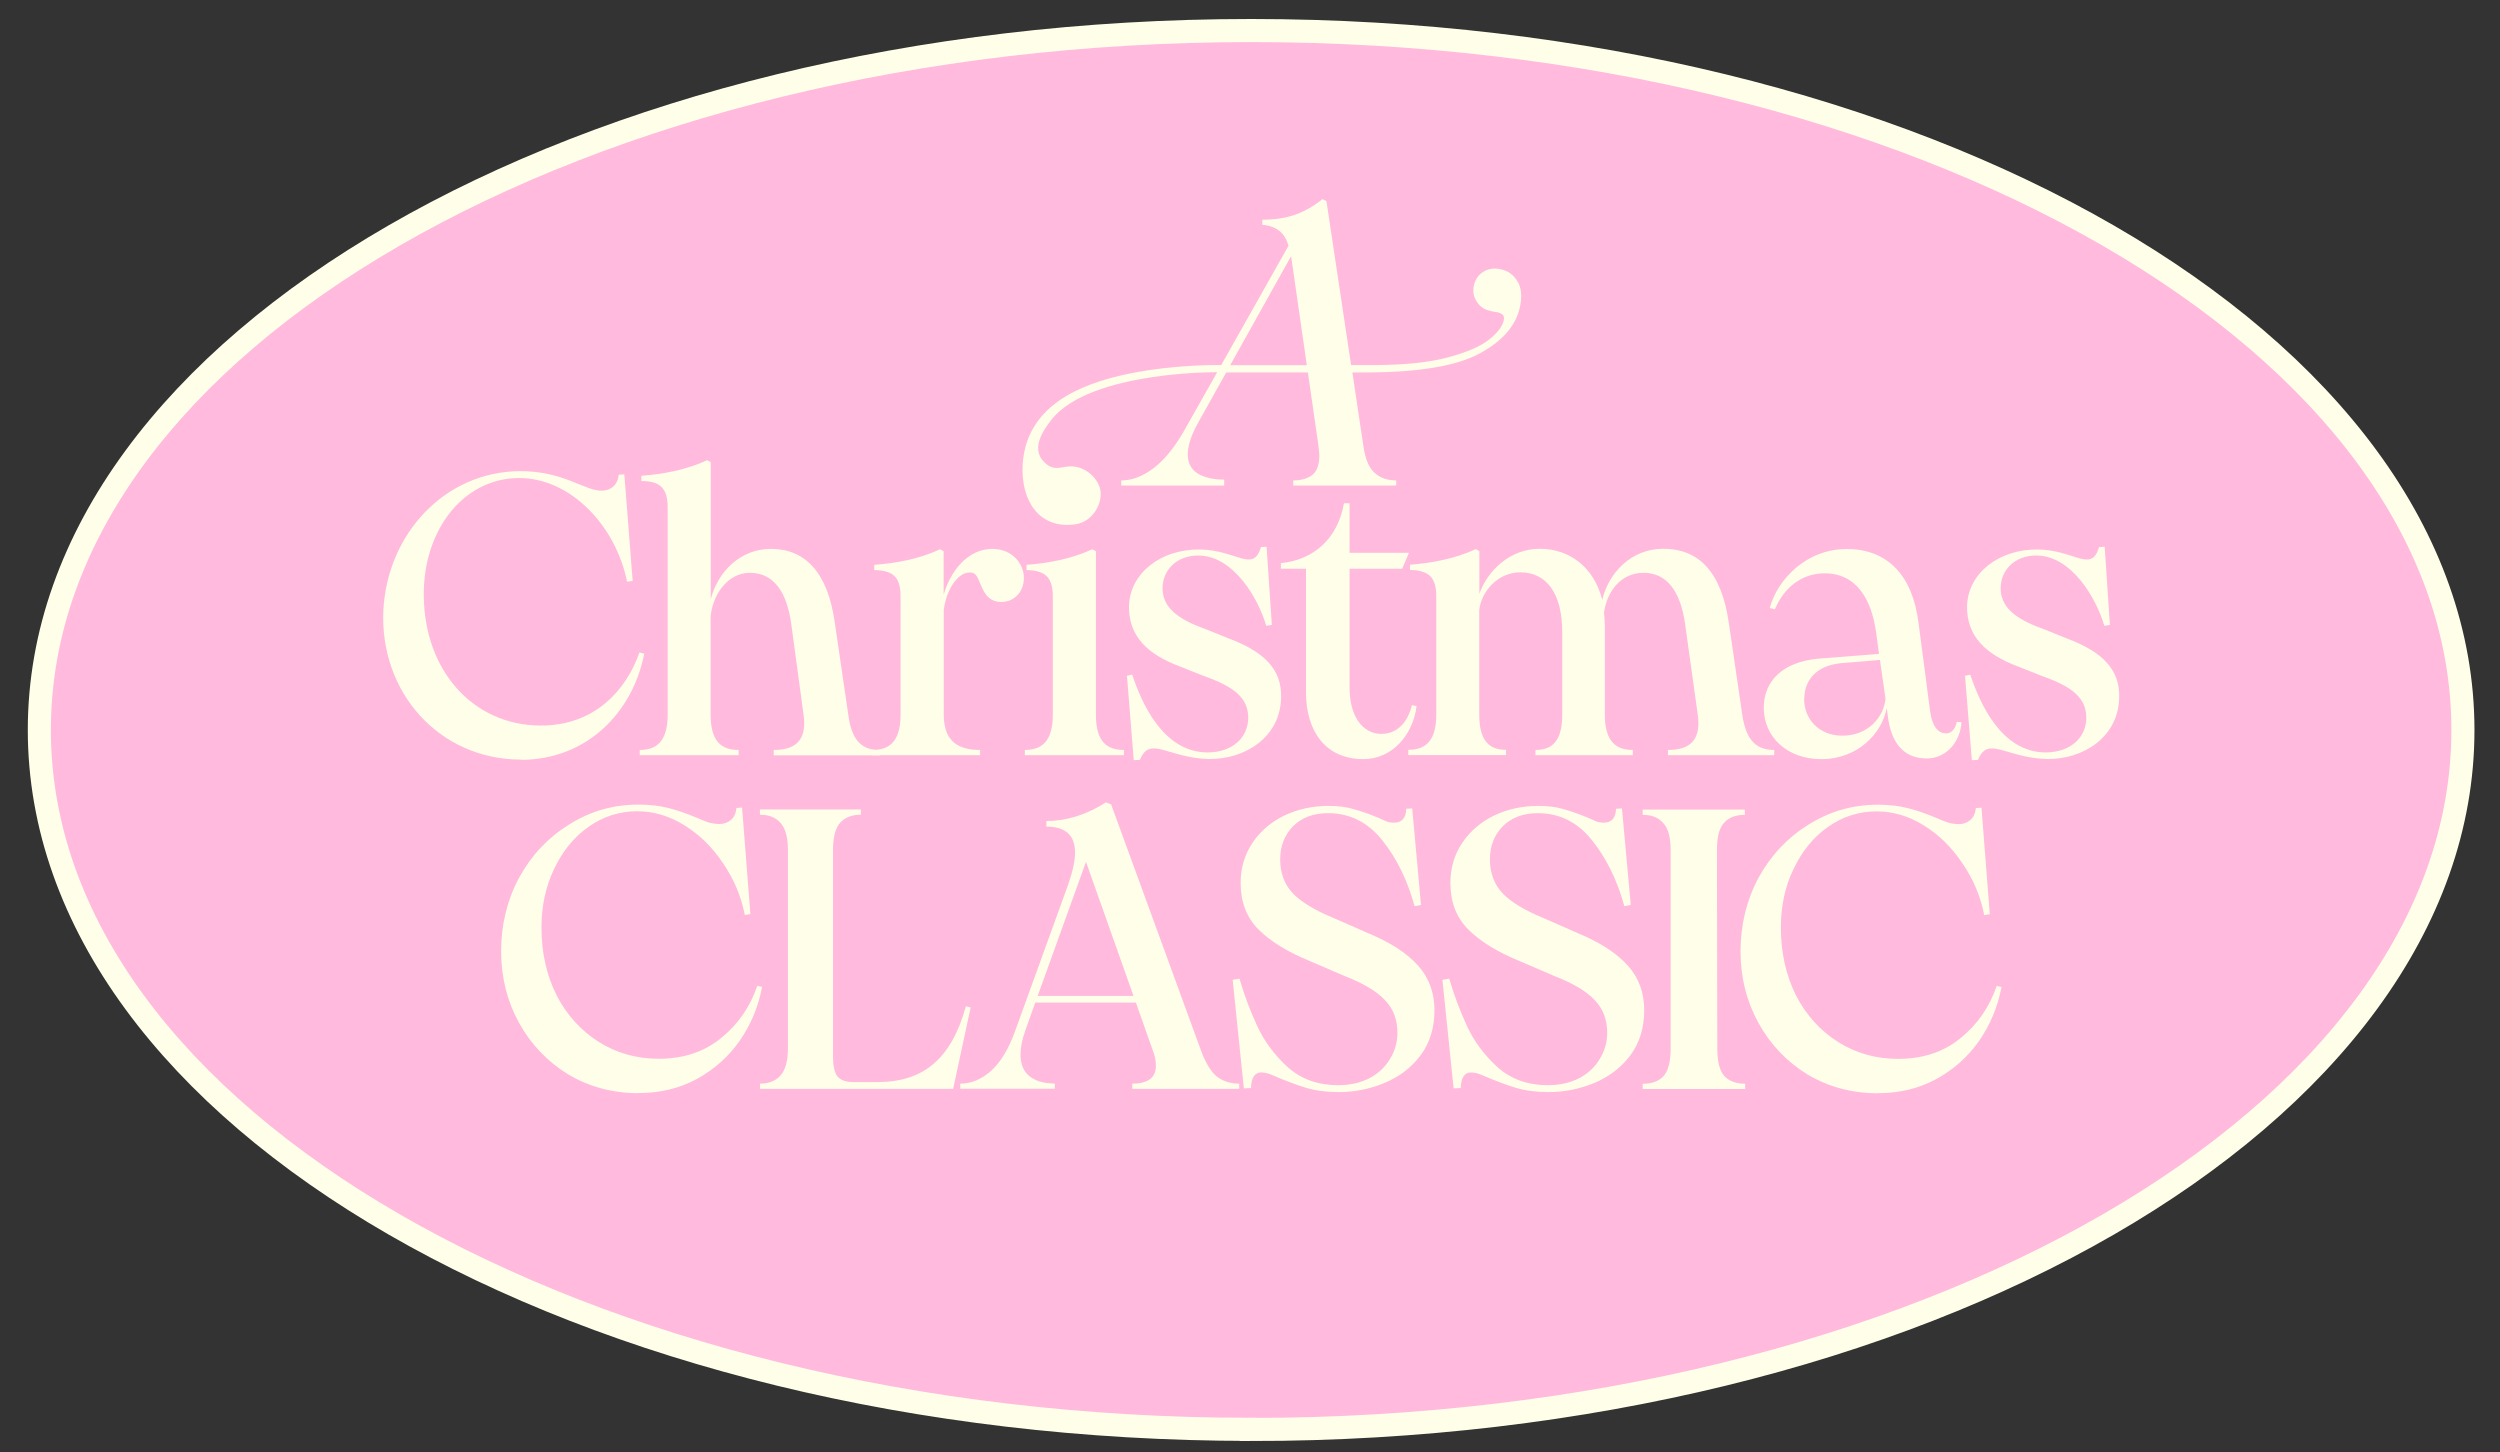 <svg width="210" height="122" viewBox="0 0 210 122" fill="none" xmlns="http://www.w3.org/2000/svg">
<rect x="0" y="0" width="210" height="122" fill="#333333" stroke="none"/>
<g clip-path="url(#clip0_11680_2333)">
<path d="M105.095 120.076C161.315 120.076 206.885 93.776 206.885 61.326C206.885 28.876 161.315 2.566 105.095 2.566C48.875 2.566 3.305 28.876 3.305 61.316C3.305 93.756 48.875 120.066 105.095 120.066V120.076Z" fill="#FFBADD" stroke="#FFFFE9" stroke-width="1.94" stroke-miterlimit="10"/>
<path d="M53.654 91.826C51.464 91.826 49.484 91.296 47.724 90.246C45.984 89.176 44.604 87.736 43.604 85.926C42.594 84.096 42.094 82.086 42.094 79.896C42.094 77.706 42.594 75.606 43.604 73.726C44.634 71.846 46.024 70.366 47.794 69.266C49.564 68.146 51.504 67.586 53.624 67.586C54.584 67.586 55.444 67.686 56.204 67.886C56.964 68.086 57.734 68.356 58.514 68.686C58.874 68.846 59.204 68.976 59.524 69.086C59.864 69.176 60.164 69.216 60.424 69.216C60.804 69.216 61.124 69.106 61.394 68.876C61.664 68.656 61.814 68.316 61.864 67.866L62.334 67.836L63.034 76.786L62.564 76.856C62.254 75.266 61.634 73.816 60.724 72.496C59.834 71.156 58.744 70.096 57.474 69.316C56.224 68.536 54.904 68.146 53.524 68.146C52.024 68.146 50.664 68.586 49.434 69.456C48.224 70.306 47.264 71.476 46.554 72.976C45.844 74.446 45.484 76.096 45.484 77.906C45.484 80.006 45.904 81.906 46.754 83.606C47.624 85.286 48.814 86.586 50.304 87.526C51.804 88.466 53.474 88.936 55.334 88.936C57.394 88.936 59.124 88.366 60.534 87.226C61.964 86.086 62.994 84.616 63.614 82.806L64.014 82.906C63.704 84.556 63.074 86.066 62.134 87.426C61.194 88.766 59.994 89.836 58.514 90.646C57.064 91.426 55.444 91.816 53.654 91.816V91.826ZM63.834 91.026C64.574 91.026 65.144 90.806 65.544 90.356C65.964 89.906 66.184 89.146 66.184 88.076V71.386C66.184 70.316 65.974 69.556 65.544 69.106C65.144 68.656 64.574 68.436 63.834 68.436V67.996H72.314V68.436C71.574 68.436 70.994 68.656 70.574 69.106C70.174 69.556 69.974 70.316 69.974 71.386V88.746C69.974 89.526 70.094 90.086 70.344 90.426C70.614 90.736 71.064 90.896 71.684 90.896H73.694C75.664 90.896 77.234 90.386 78.424 89.356C79.634 88.326 80.534 86.716 81.134 84.526L81.534 84.626L80.064 91.466H63.844V91.026H63.834ZM80.664 91.026C81.584 91.026 82.444 90.666 83.244 89.956C84.044 89.246 84.734 88.116 85.284 86.566L89.704 74.366C90.104 73.226 90.304 72.306 90.304 71.616C90.304 70.166 89.504 69.436 87.894 69.436V68.966C88.724 68.966 89.574 68.836 90.444 68.566C91.334 68.276 92.154 67.886 92.894 67.396L93.334 67.566L100.874 88.216C101.254 89.266 101.704 90.006 102.214 90.426C102.724 90.826 103.354 91.026 104.094 91.026V91.466H95.114V91.026C96.434 91.026 97.094 90.526 97.094 89.516C97.094 89.096 97.004 88.656 96.824 88.206L95.414 84.216H86.964L86.124 86.566C85.854 87.326 85.724 87.996 85.724 88.576C85.724 89.406 85.984 90.016 86.494 90.416C87.004 90.816 87.714 91.016 88.604 91.016V91.456H80.664V91.016V91.026ZM95.214 83.656L91.224 72.396L87.164 83.656H95.204H95.214ZM112.454 91.736C111.424 91.736 110.494 91.616 109.674 91.366C108.874 91.116 107.974 90.786 106.994 90.356C106.594 90.176 106.244 90.086 105.954 90.086C105.394 90.086 105.104 90.526 105.084 91.396L104.484 91.426L103.544 82.306L104.114 82.206C104.534 83.636 105.044 84.976 105.624 86.226C106.204 87.476 107.054 88.616 108.174 89.646C109.314 90.656 110.724 91.156 112.394 91.156C113.374 91.156 114.244 90.966 115.004 90.586C115.764 90.186 116.344 89.646 116.744 88.976C117.164 88.306 117.384 87.566 117.384 86.766C117.384 85.646 117.034 84.736 116.344 84.016C115.654 83.276 114.534 82.606 112.994 82.006L110.114 80.766C108.194 79.986 106.724 79.086 105.724 78.086C104.714 77.076 104.214 75.776 104.214 74.166C104.214 72.896 104.554 71.766 105.224 70.776C105.894 69.796 106.784 69.036 107.904 68.496C109.044 67.956 110.274 67.696 111.594 67.696C112.424 67.696 113.124 67.786 113.704 67.966C114.284 68.126 114.954 68.356 115.714 68.666L116.484 69.006C116.684 69.076 116.884 69.106 117.084 69.106C117.754 69.106 118.104 68.716 118.124 67.936L118.624 67.906L119.364 76.016L118.824 76.116C118.224 73.926 117.314 72.086 116.114 70.586C114.904 69.066 113.384 68.306 111.554 68.306C110.324 68.306 109.344 68.676 108.604 69.416C107.894 70.156 107.534 71.076 107.534 72.196C107.534 73.316 107.894 74.306 108.604 75.046C109.314 75.786 110.474 76.476 112.054 77.126L115.034 78.436C116.844 79.196 118.204 80.086 119.124 81.116C120.044 82.146 120.494 83.396 120.494 84.866C120.494 86.336 120.104 87.606 119.324 88.656C118.544 89.686 117.534 90.456 116.304 90.966C115.074 91.476 113.794 91.736 112.454 91.736ZM130.074 91.736C129.044 91.736 128.114 91.616 127.294 91.366C126.494 91.116 125.594 90.786 124.614 90.356C124.214 90.176 123.864 90.086 123.574 90.086C123.014 90.086 122.724 90.526 122.704 91.396L122.104 91.426L121.164 82.306L121.734 82.206C122.154 83.636 122.664 84.976 123.244 86.226C123.824 87.476 124.674 88.616 125.794 89.646C126.934 90.656 128.344 91.156 130.014 91.156C130.994 91.156 131.864 90.966 132.624 90.586C133.384 90.186 133.964 89.646 134.364 88.976C134.784 88.306 135.004 87.566 135.004 86.766C135.004 85.646 134.654 84.736 133.964 84.016C133.274 83.276 132.154 82.606 130.614 82.006L127.734 80.766C125.814 79.986 124.344 79.086 123.344 78.086C122.334 77.076 121.834 75.776 121.834 74.166C121.834 72.896 122.174 71.766 122.844 70.776C123.514 69.796 124.404 69.036 125.524 68.496C126.664 67.956 127.894 67.696 129.214 67.696C130.044 67.696 130.744 67.786 131.324 67.966C131.904 68.126 132.574 68.356 133.334 68.666L134.104 69.006C134.304 69.076 134.504 69.106 134.704 69.106C135.374 69.106 135.724 68.716 135.744 67.936L136.244 67.906L136.984 76.016L136.444 76.116C135.844 73.926 134.934 72.086 133.734 70.586C132.524 69.066 131.004 68.306 129.174 68.306C127.944 68.306 126.964 68.676 126.224 69.416C125.504 70.156 125.154 71.076 125.154 72.196C125.154 73.316 125.514 74.306 126.224 75.046C126.934 75.786 128.094 76.476 129.674 77.126L132.654 78.436C134.464 79.196 135.824 80.086 136.744 81.116C137.664 82.146 138.114 83.396 138.114 84.866C138.114 86.336 137.724 87.606 136.944 88.656C136.164 89.686 135.154 90.456 133.924 90.966C132.694 91.476 131.414 91.736 130.074 91.736ZM137.994 91.036C138.754 91.036 139.334 90.826 139.734 90.396C140.134 89.946 140.334 89.176 140.334 88.086V71.396C140.334 70.326 140.124 69.566 139.694 69.116C139.294 68.666 138.724 68.446 137.984 68.446V68.006H146.564V68.446C145.804 68.446 145.224 68.666 144.824 69.116C144.424 69.536 144.224 70.296 144.224 71.396L144.254 88.086C144.254 89.176 144.454 89.956 144.854 90.396C145.254 90.816 145.834 91.036 146.594 91.036V91.476H137.984V91.036H137.994ZM157.764 91.836C155.574 91.836 153.594 91.306 151.834 90.256C150.094 89.186 148.714 87.746 147.714 85.936C146.704 84.106 146.204 82.096 146.204 79.906C146.204 77.716 146.704 75.616 147.714 73.736C148.744 71.856 150.134 70.376 151.904 69.276C153.674 68.156 155.614 67.596 157.734 67.596C158.694 67.596 159.554 67.696 160.314 67.896C161.074 68.096 161.844 68.366 162.624 68.696C162.984 68.856 163.314 68.986 163.634 69.096C163.974 69.186 164.274 69.226 164.534 69.226C164.914 69.226 165.234 69.116 165.504 68.886C165.774 68.666 165.924 68.326 165.974 67.876L166.444 67.846L167.144 76.796L166.674 76.866C166.364 75.276 165.744 73.826 164.834 72.506C163.944 71.166 162.854 70.106 161.584 69.326C160.334 68.546 159.014 68.156 157.634 68.156C156.134 68.156 154.774 68.596 153.544 69.466C152.334 70.316 151.374 71.486 150.664 72.986C149.944 74.456 149.594 76.106 149.594 77.916C149.594 80.016 150.014 81.916 150.864 83.616C151.734 85.296 152.924 86.596 154.414 87.536C155.914 88.476 157.584 88.946 159.444 88.946C161.504 88.946 163.234 88.376 164.644 87.236C166.074 86.096 167.104 84.626 167.724 82.816L168.124 82.916C167.814 84.566 167.184 86.076 166.244 87.436C165.304 88.776 164.104 89.846 162.624 90.656C161.174 91.436 159.554 91.826 157.764 91.826V91.836Z" fill="#FFFFE9"/>
<path d="M43.764 63.806C36.894 63.806 31.864 58.146 32.204 51.236C32.544 44.836 37.364 39.636 43.634 39.576C47.354 39.546 49.164 41.286 50.604 41.216C51.304 41.186 51.874 40.776 51.974 39.876L52.444 39.846L53.144 48.796L52.674 48.866C51.704 44.076 47.844 40.116 43.554 40.156C38.824 40.186 35.314 44.746 35.614 50.616C35.914 56.846 40.204 61.176 45.874 60.936C49.964 60.766 52.574 58.056 53.714 54.806L54.114 54.906C53.174 59.796 49.324 63.826 43.754 63.826L43.764 63.806Z" fill="#FFFFE9"/>
<path d="M64.994 63.436V62.996C66.634 62.996 67.814 62.356 67.504 60.076L66.464 52.406C66.094 49.756 65.024 48.116 62.974 48.116C61.234 48.116 59.894 49.796 59.694 51.766V60.046C59.694 62.356 60.664 62.996 62.044 62.996V63.436H53.734V62.996C55.074 62.996 56.084 62.356 56.084 60.046V42.616C56.084 40.976 55.414 40.406 53.874 40.406V39.966C55.654 39.836 57.664 39.466 59.404 38.656L59.704 38.826V50.326C60.304 48.016 62.184 46.106 64.764 46.106C67.584 46.106 69.524 48.016 70.124 52.306L71.264 60.086C71.564 62.366 72.534 63.006 73.914 63.006V63.446H64.994V63.436Z" fill="#FFFFE9"/>
<path d="M73.297 63.436V62.996C74.637 62.996 75.647 62.356 75.647 60.046V50.096C75.647 48.456 75.007 47.916 73.437 47.886V47.446C75.247 47.316 77.257 46.946 78.967 46.136L79.267 46.306V49.956C79.807 48.046 81.247 46.106 83.357 46.106C84.997 46.106 86.007 47.316 86.007 48.556C86.007 49.596 85.307 50.566 84.097 50.566C82.887 50.566 82.557 49.526 82.257 48.826C82.057 48.326 81.887 48.086 81.457 48.086C80.417 48.086 79.477 49.596 79.277 51.236V60.046C79.277 62.356 80.587 62.996 82.327 62.996V63.436H73.307H73.297Z" fill="#FFFFE9"/>
<path d="M86.086 63.436V62.996C87.426 62.996 88.436 62.356 88.436 60.046V50.096C88.436 48.456 87.766 47.916 86.226 47.886V47.446C88.006 47.316 90.016 46.946 91.756 46.136L92.056 46.306V60.046C92.056 62.356 93.026 62.996 94.406 62.996V63.436H86.096H86.086Z" fill="#FFFFE9"/>
<path d="M95.234 63.837L94.664 56.766L95.104 56.666C95.874 58.976 97.654 63.166 101.404 63.206C103.554 63.206 104.824 61.937 104.854 60.327C104.854 58.687 103.784 57.717 101.104 56.776L99.094 55.977C96.414 54.967 94.804 53.467 94.834 50.916C94.904 48.166 97.484 46.127 100.764 46.157C103.884 46.187 105.254 48.166 105.924 45.956L106.394 45.926L106.834 52.496L106.364 52.566C105.694 50.257 103.614 46.697 100.704 46.666C98.824 46.636 97.654 47.907 97.654 49.416C97.654 50.926 98.794 51.966 101.174 52.806L103.154 53.606C106.204 54.746 107.674 56.217 107.614 58.596C107.544 61.947 104.564 63.786 101.584 63.757C98.094 63.687 96.594 61.746 95.754 63.827L95.254 63.856L95.234 63.837Z" fill="#FFFFE9"/>
<path d="M114.534 63.766C111.254 63.766 109.704 61.316 109.704 58.166V47.776H107.594V47.306C110.274 47.036 112.354 45.326 112.894 42.276H113.364V46.436H118.354L117.784 47.776H113.364V57.796C113.364 60.046 114.374 61.646 116.044 61.646C117.484 61.646 118.324 60.476 118.594 59.236L118.994 59.306C118.694 61.716 116.954 63.766 114.534 63.766Z" fill="#FFFFE9"/>
<path d="M140.107 63.436V62.996C141.747 62.996 142.927 62.356 142.617 60.076L141.547 52.406C141.147 49.586 139.967 48.116 138.057 48.116C136.147 48.116 134.977 49.696 134.737 51.466C134.767 51.806 134.807 52.166 134.807 52.536V60.046C134.807 62.356 135.817 62.996 137.157 62.996V63.436H128.977V62.996C130.287 62.996 131.227 62.356 131.227 60.046V53.106C131.227 49.856 129.917 48.076 127.707 48.076C125.867 48.076 124.457 49.616 124.257 51.226V60.036C124.257 62.346 125.197 62.986 126.507 62.986V63.426H118.297V62.986C119.637 62.986 120.647 62.346 120.647 60.036V50.086C120.647 48.446 119.977 47.906 118.437 47.876V47.436C120.217 47.306 122.227 46.936 123.967 46.126L124.267 46.296V49.886C124.937 47.946 126.847 46.096 129.327 46.096C131.807 46.096 133.887 47.606 134.587 50.386C135.127 48.136 136.997 46.096 139.717 46.096C142.597 46.096 144.577 47.906 145.217 52.296L146.357 60.076C146.697 62.356 147.667 62.996 149.037 62.996V63.436H140.117H140.107Z" fill="#FFFFE9"/>
<path d="M161.806 63.706C159.866 63.706 158.856 62.337 158.586 60.217L158.486 59.477C158.086 61.587 156.076 63.767 152.986 63.767C150.136 63.767 148.156 61.926 148.156 59.447C148.156 57.197 149.766 55.596 152.746 55.327L157.836 54.926L157.606 53.217C157.206 50.166 155.826 48.157 153.286 48.157C151.306 48.157 149.836 49.397 149.096 51.176L148.656 51.077C149.296 48.697 151.706 46.117 155.126 46.117C158.546 46.117 160.656 48.327 161.156 52.316L162.126 59.727C162.326 61.166 162.896 61.606 163.466 61.606C163.936 61.606 164.266 61.206 164.366 60.636L164.766 60.666C164.696 62.106 163.656 63.717 161.786 63.717L161.806 63.706ZM151.546 58.717C151.546 60.327 152.716 61.797 154.766 61.797C156.906 61.797 158.216 60.257 158.386 58.717L157.916 55.437L154.636 55.706C152.596 55.907 151.556 57.117 151.556 58.727L151.546 58.717Z" fill="#FFFFE9"/>
<path d="M165.633 63.837L165.062 56.766L165.503 56.666C166.273 58.976 168.053 63.166 171.803 63.206C173.953 63.206 175.223 61.937 175.253 60.327C175.253 58.687 174.183 57.717 171.503 56.776L169.493 55.977C166.813 54.967 165.202 53.467 165.232 50.916C165.302 48.166 167.883 46.127 171.163 46.157C174.283 46.187 175.653 48.166 176.323 45.956L176.793 45.926L177.232 52.496L176.762 52.566C176.092 50.257 174.013 46.697 171.103 46.666C169.223 46.636 168.053 47.907 168.053 49.416C168.053 50.926 169.193 51.966 171.573 52.806L173.553 53.606C176.603 54.746 178.072 56.217 178.012 58.596C177.942 61.947 174.962 63.786 171.982 63.757C168.492 63.687 166.993 61.746 166.153 63.827L165.653 63.856L165.633 63.837Z" fill="#FFFFE9"/>
<path d="M127.492 23.696C127.192 23.126 126.722 22.766 126.092 22.626C125.532 22.496 125.042 22.556 124.622 22.816C124.202 23.066 123.932 23.446 123.812 23.956C123.692 24.456 123.772 24.926 124.052 25.346C124.322 25.776 124.732 26.036 125.282 26.146L125.762 26.226C125.982 26.276 126.142 26.356 126.242 26.456C126.332 26.556 126.362 26.706 126.312 26.916C126.192 27.436 125.772 27.986 125.052 28.546C124.332 29.116 123.182 29.606 121.602 30.026C120.022 30.446 117.992 30.656 115.502 30.666H113.492L111.422 16.896L111.092 16.726C110.312 17.346 109.532 17.786 108.732 18.056C107.932 18.326 107.032 18.456 106.032 18.456V18.886C107.212 18.976 107.942 19.566 108.232 20.646L102.582 30.666C102.582 30.666 98.782 30.576 94.802 31.396C90.582 32.266 86.172 34.176 85.902 39.056C85.742 41.986 87.242 44.466 90.312 44.046C91.742 43.846 92.552 42.406 92.452 41.326C92.352 40.296 91.332 39.296 90.182 39.186C89.412 39.086 88.762 39.576 88.042 39.086C86.372 37.916 87.582 36.196 88.382 35.176C91.722 31.156 102.242 31.266 102.242 31.266L99.442 36.226C98.622 37.646 97.762 38.686 96.862 39.356C95.962 40.026 95.072 40.356 94.182 40.356V40.786H102.832V40.286C101.882 40.286 101.132 40.106 100.582 39.756C100.042 39.406 99.772 38.866 99.772 38.156C99.772 37.446 100.062 36.546 100.632 35.526L103.002 31.286H109.862L110.752 37.456C110.792 37.856 110.822 38.126 110.822 38.256C110.822 39.036 110.632 39.576 110.242 39.886C109.852 40.196 109.312 40.356 108.632 40.356V40.786H117.282V40.356C116.522 40.356 115.922 40.136 115.452 39.706C114.982 39.276 114.672 38.526 114.522 37.456L113.922 33.446L113.822 32.766L113.602 31.286H115.042C119.282 31.256 122.362 30.726 124.262 29.706C126.162 28.686 127.292 27.416 127.652 25.886C127.862 24.996 127.812 24.266 127.512 23.696H127.492ZM103.332 30.686L108.452 21.516L109.772 30.676H103.332V30.686Z" fill="#FFFFE9"/>
</g>
<defs>
<clipPath id="clip0_11680_2333">
<rect width="205.52" height="119.45" fill="white" transform="translate(2.336 1.596)"/>
</clipPath>
</defs>
</svg>
